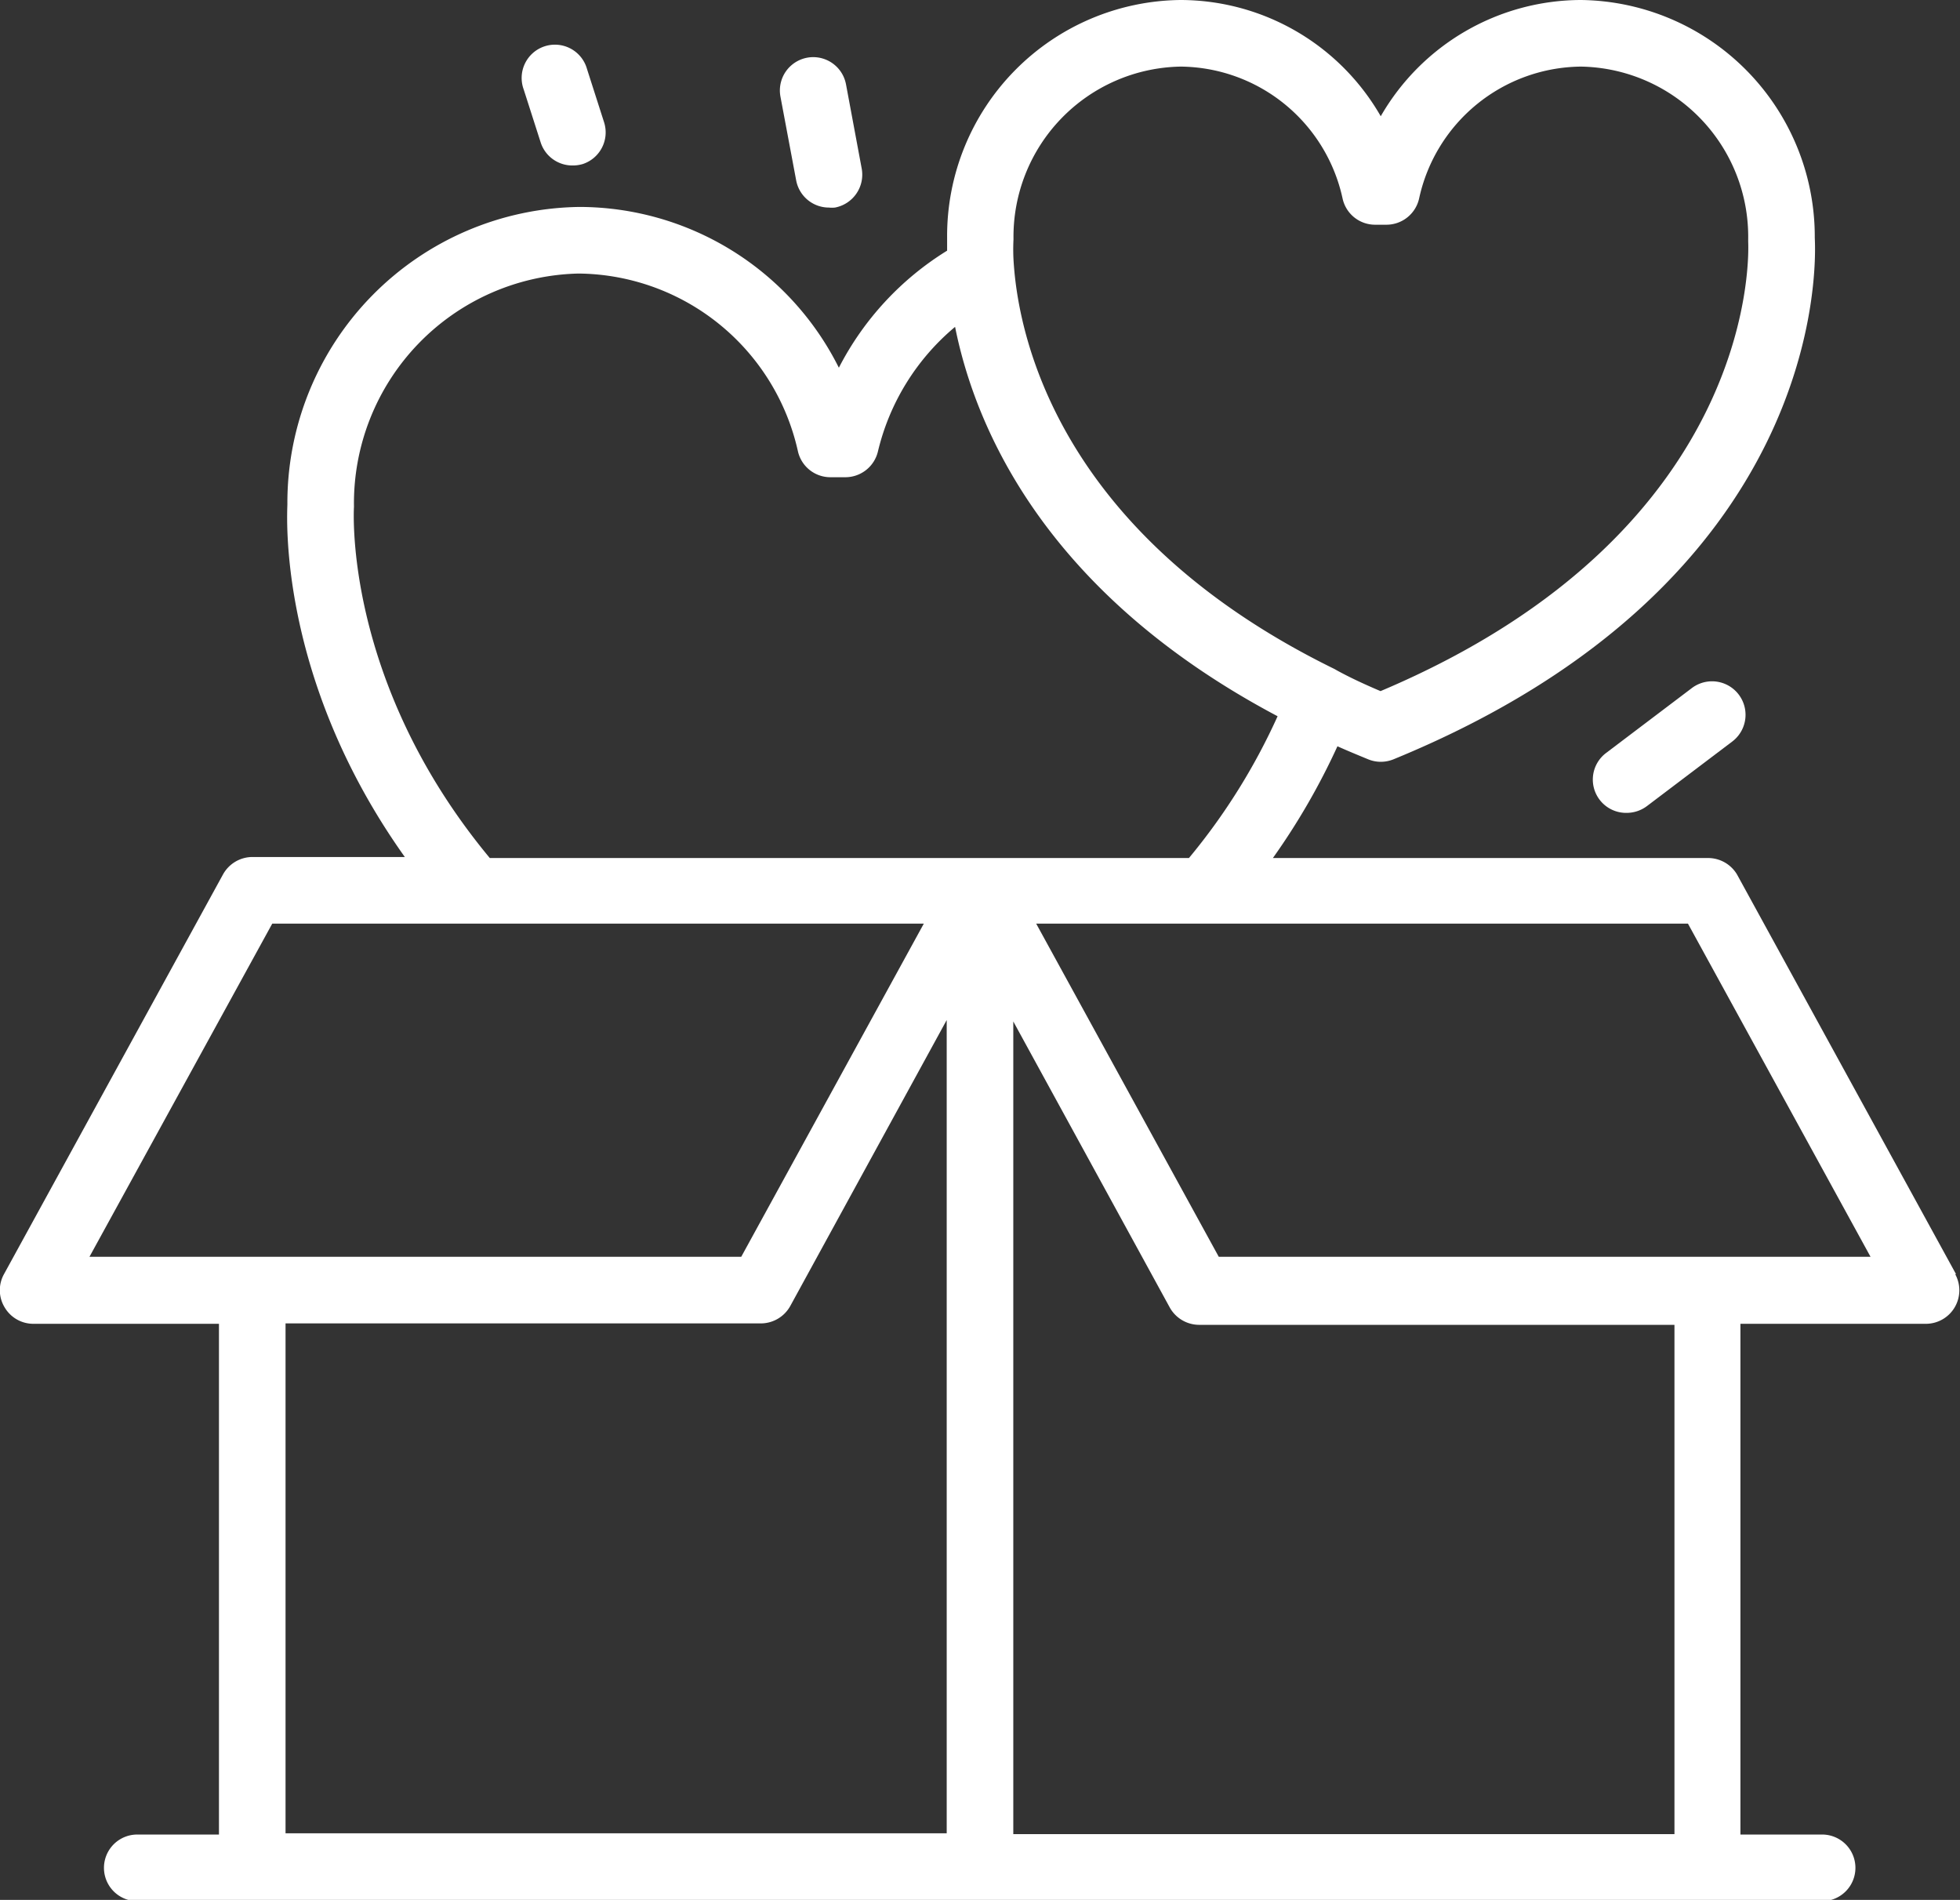 <svg xmlns="http://www.w3.org/2000/svg" xmlns:xlink="http://www.w3.org/1999/xlink" viewBox="0 0 95.96 93"><rect x="0" y="0" width="95.96" height="93" fill="#333333" stroke="none"/><defs><style>.cls-1{fill:none;clip-rule:evenodd;}.cls-2{clip-path:url(#clip-path);}.cls-3{fill:#fff;}.cls-4{clip-path:url(#clip-path-2);}</style><clipPath id="clip-path" transform="translate(-0.02 0)"><polyline class="cls-1" points="0.02 0 95.98 0 95.98 93 0.02 93 0.02 0"/></clipPath><clipPath id="clip-path-2" transform="translate(-0.02 0)"><polyline class="cls-1" points="0 0 96 0 96 93 0 93 0 0"/></clipPath></defs><g id="Camada_2" data-name="Camada 2"><g id="Camada_2-2" data-name="Camada 2"><g class="cls-2"><path class="cls-3" d="M95.78,62.36,85.06,42.8A1.65,1.65,0,0,0,83.63,42H62.34a33.41,33.41,0,0,0,3.16-5.47c.49.22,1,.43,1.51.64a1.62,1.62,0,0,0,.61.12,1.67,1.67,0,0,0,.62-.12C89.38,28.51,88.94,13,88.87,11.65A11.59,11.59,0,0,0,77.43,0a11.34,11.34,0,0,0-9.81,5.69A11.32,11.32,0,0,0,57.82,0,11.55,11.55,0,0,0,46.39,11.59c0,.07,0,.31,0,.68A14.54,14.54,0,0,0,41.09,18,14.22,14.22,0,0,0,28.4,10.13,14.49,14.49,0,0,0,14.09,24.69c0,.37-.54,8.43,5.75,17.26H12.37a1.65,1.65,0,0,0-1.43.85L.22,62.36A1.62,1.62,0,0,0,.25,64a1.63,1.63,0,0,0,1.4.8h9.09v25h-4a1.63,1.63,0,1,0,0,3.26H89.23a1.63,1.63,0,0,0,0-3.26h-4v-25h9.09a1.64,1.64,0,0,0,1.43-2.42M49.64,11.71a8.33,8.33,0,0,1,8.18-8.45,8.19,8.19,0,0,1,7.93,6.45A1.63,1.63,0,0,0,67.34,11h.57A1.64,1.64,0,0,0,69.5,9.71a8.19,8.19,0,0,1,7.93-6.45,8.33,8.33,0,0,1,8.18,8.45v.12c0,.14.82,14.05-18,22-.73-.31-1.43-.63-2.11-1l-.14-.08c-13.32-6.52-15.42-16-15.7-19.75V13A9.61,9.61,0,0,1,49.64,11.71ZM17.35,24.81a11.25,11.25,0,0,1,11-11.42,11.11,11.11,0,0,1,10.74,8.72,1.63,1.63,0,0,0,1.58,1.25h.74a1.64,1.64,0,0,0,1.59-1.25A11.39,11.39,0,0,1,46.78,16c1,5,4.46,13.06,15.79,19.06A30.56,30.56,0,0,1,58.23,42H24C16.86,33.4,17.34,25,17.35,24.81Zm-4,20.4H45.25L36.31,61.52H4.4ZM14,64.78H37.28a1.65,1.65,0,0,0,1.43-.85l7.66-14V89.74H14Zm68,25H49.63V50l7.66,14a1.65,1.65,0,0,0,1.43.85H82ZM59.69,61.52,50.75,45.21H82.66L91.6,61.52Z" transform="translate(-0.02 0)"/></g><g class="cls-4"><path class="cls-3" d="M82.84,33.69l-4.19,3.17a1.63,1.63,0,0,0,1,2.93,1.66,1.66,0,0,0,1-.33l4.19-3.17a1.63,1.63,0,1,0-2-2.6" transform="translate(-0.02 0)"/><path class="cls-3" d="M39,8.83a1.63,1.63,0,0,0,1.6,1.33,1.51,1.51,0,0,0,.3,0,1.64,1.64,0,0,0,1.31-1.9l-.77-4.13a1.63,1.63,0,0,0-3.21.6L39,8.83" transform="translate(-0.02 0)"/><path class="cls-3" d="M26.5,7A1.63,1.63,0,0,0,28.05,8.1a1.73,1.73,0,0,0,.5-.07A1.63,1.63,0,0,0,29.6,6l-.84-2.62a1.63,1.63,0,1,0-3.1,1L26.5,7" transform="translate(-0.02 0)"/></g></g></g></svg>